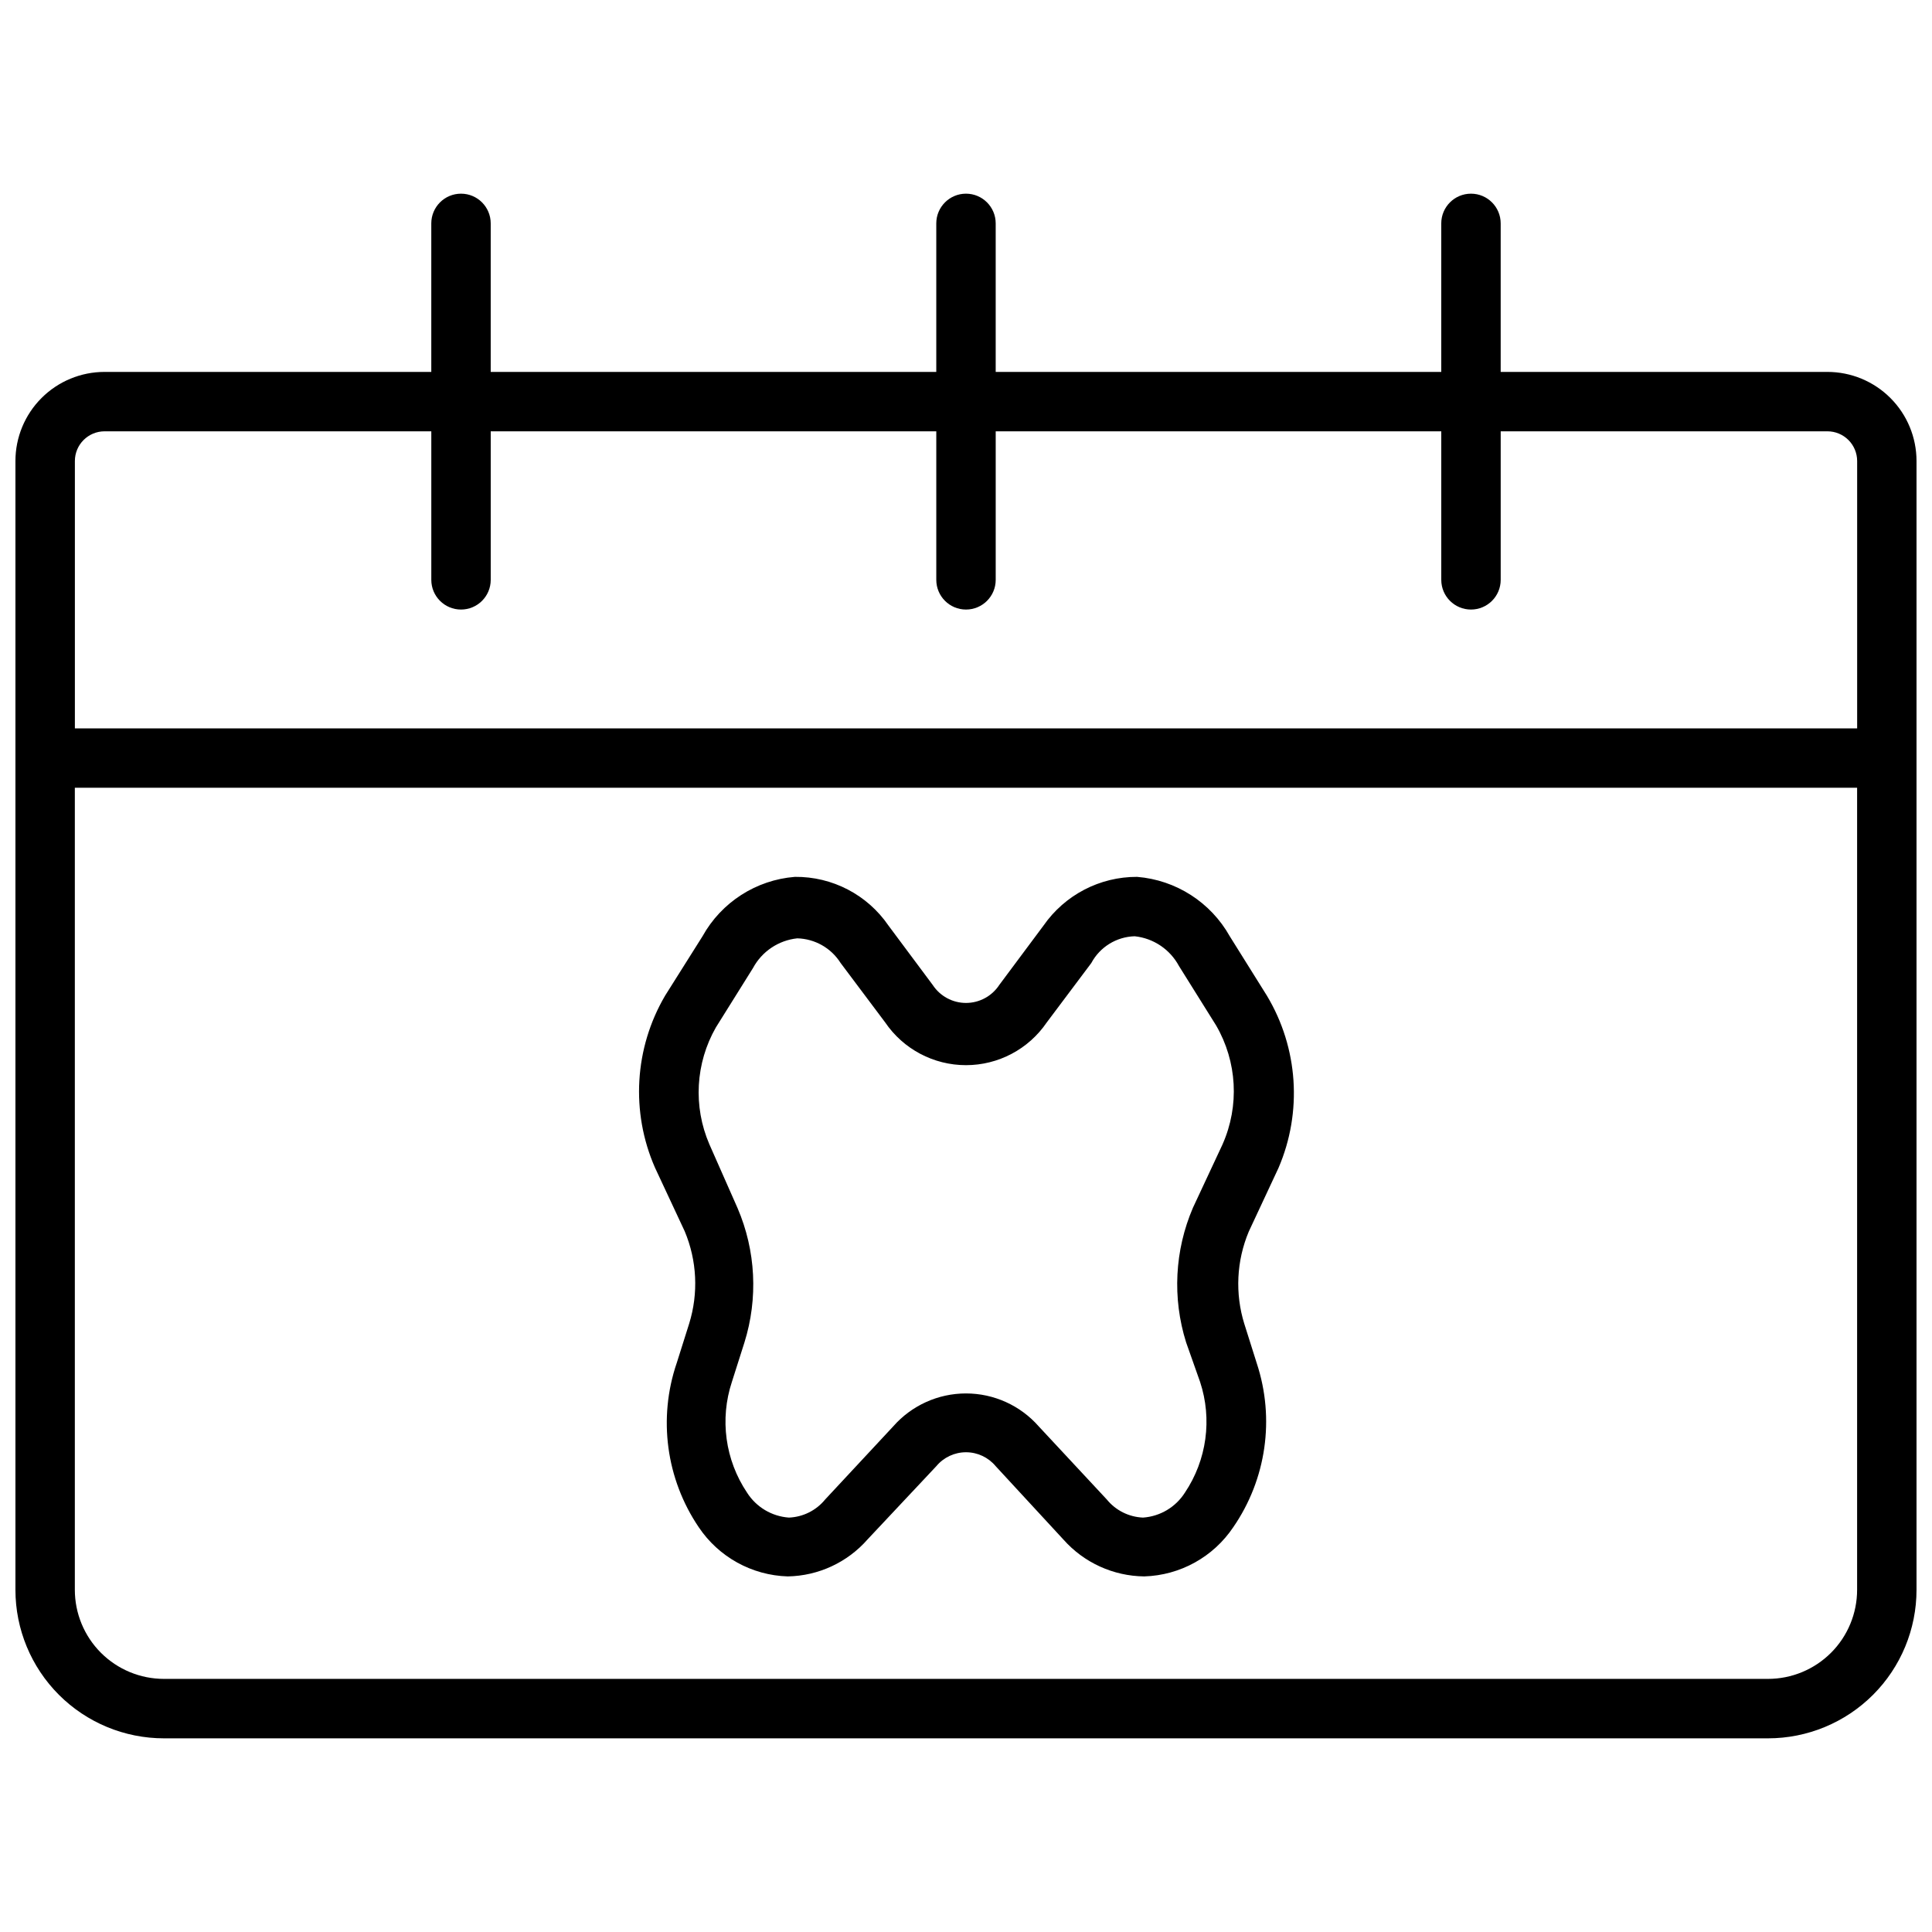 <?xml version="1.0" encoding="UTF-8"?>
<!-- Uploaded to: ICON Repo, www.iconrepo.com, Generator: ICON Repo Mixer Tools -->
<svg width="800px" height="800px" version="1.1" viewBox="144 144 512 512" xmlns="http://www.w3.org/2000/svg">
 <defs>
  <clipPath id="a">
   <path d="m148.09 195h503.81v410h-503.81z"/>
  </clipPath>
 </defs>
 <g clip-path="url(#a)">
  <path d="m628.29 242.56h-86.594v-39.359c0-4.348-3.523-7.875-7.871-7.875-4.348 0-7.875 3.527-7.875 7.875v39.359h-118.08v-39.359c0-4.348-3.523-7.875-7.871-7.875s-7.875 3.527-7.875 7.875v39.359h-118.08v-39.359c0-4.348-3.523-7.875-7.871-7.875-4.348 0-7.875 3.527-7.875 7.875v39.359h-86.59c-6.266 0-12.27 2.488-16.699 6.918-4.43 4.426-6.918 10.434-6.918 16.699v299.14c0 10.438 4.148 20.449 11.527 27.832 7.383 7.379 17.395 11.527 27.832 11.527h425.09c10.438 0 20.449-4.148 27.832-11.527 7.383-7.383 11.527-17.395 11.527-27.832v-299.14c0-6.266-2.488-12.273-6.918-16.699-4.426-4.43-10.434-6.918-16.695-6.918zm-456.58 15.742h86.59v39.363c0 4.348 3.527 7.871 7.875 7.871 4.348 0 7.871-3.523 7.871-7.871v-39.363h118.08v39.363c0 4.348 3.527 7.871 7.875 7.871s7.871-3.523 7.871-7.871v-39.363h118.08v39.363c0 4.348 3.527 7.871 7.875 7.871 4.348 0 7.871-3.523 7.871-7.871v-39.363h86.594c2.086 0 4.09 0.832 5.566 2.309 1.473 1.477 2.305 3.477 2.305 5.566v70.848h-472.32v-70.848c0-4.348 3.527-7.875 7.875-7.875zm440.83 330.62h-425.09c-6.262 0-12.27-2.488-16.699-6.914-4.43-4.43-6.918-10.438-6.918-16.699v-212.55h472.32v212.55c0 6.262-2.488 12.27-6.918 16.699-4.43 4.426-10.438 6.914-16.699 6.914z"/>
 </g>
 <path d="m469.9 392.12c-5.055-9.008-14.262-14.914-24.562-15.742-9.883-0.035-19.152 4.793-24.797 12.91l-11.73 15.742h0.004c-1.953 2.969-5.266 4.758-8.816 4.758-3.555 0-6.867-1.789-8.816-4.758l-11.73-15.742c-5.594-8.172-14.895-13.012-24.797-12.91-10.285 0.812-19.477 6.727-24.484 15.742l-9.918 15.742v0.004c-8.145 13.887-9.141 30.836-2.676 45.578l7.871 16.848c3.262 7.766 3.68 16.434 1.184 24.48l-3.305 10.469h-0.004c-4.961 14.598-2.809 30.68 5.824 43.453 5.297 7.922 14.094 12.789 23.617 13.07 8.133-0.145 15.824-3.719 21.176-9.84l18.184-19.367c1.945-2.34 4.832-3.695 7.875-3.695s5.926 1.355 7.871 3.695l17.949 19.445c5.438 6.129 13.215 9.672 21.41 9.762 9.523-0.281 18.32-5.148 23.617-13.07 8.738-12.688 11.039-28.738 6.219-43.371l-3.305-10.469-0.004-0.004c-2.496-8.043-2.078-16.715 1.184-24.48l7.871-16.848c6.371-14.828 5.231-31.816-3.07-45.656zm-1.891 55.105-7.871 16.848c-4.844 11.289-5.488 23.938-1.809 35.66l3.699 10.469c3.269 9.883 1.785 20.719-4.016 29.363-2.441 3.84-6.559 6.297-11.102 6.613-3.738-0.152-7.238-1.902-9.602-4.805l-18.027-19.363c-4.871-5.551-11.902-8.734-19.285-8.734-7.387 0-14.414 3.184-19.289 8.734l-18.027 19.363c-2.363 2.902-5.859 4.652-9.602 4.805-4.539-0.316-8.66-2.773-11.102-6.613-5.801-8.645-7.281-19.48-4.012-29.363l3.305-10.391c3.676-11.723 3.035-24.371-1.812-35.66l-7.477-16.926c-4.312-10.012-3.672-21.469 1.73-30.938l9.84-15.742c2.367-4.402 6.762-7.352 11.73-7.875 4.684 0.121 8.996 2.574 11.492 6.535l11.809 15.742v0.004c4.824 7.086 12.84 11.328 21.414 11.328 8.57 0 16.586-4.242 21.41-11.328l11.809-15.742v-0.004c2.285-4.25 6.668-6.953 11.492-7.086 4.973 0.523 9.363 3.473 11.73 7.875l9.84 15.742c5.586 9.613 6.231 21.32 1.73 31.488z"/>
</svg>